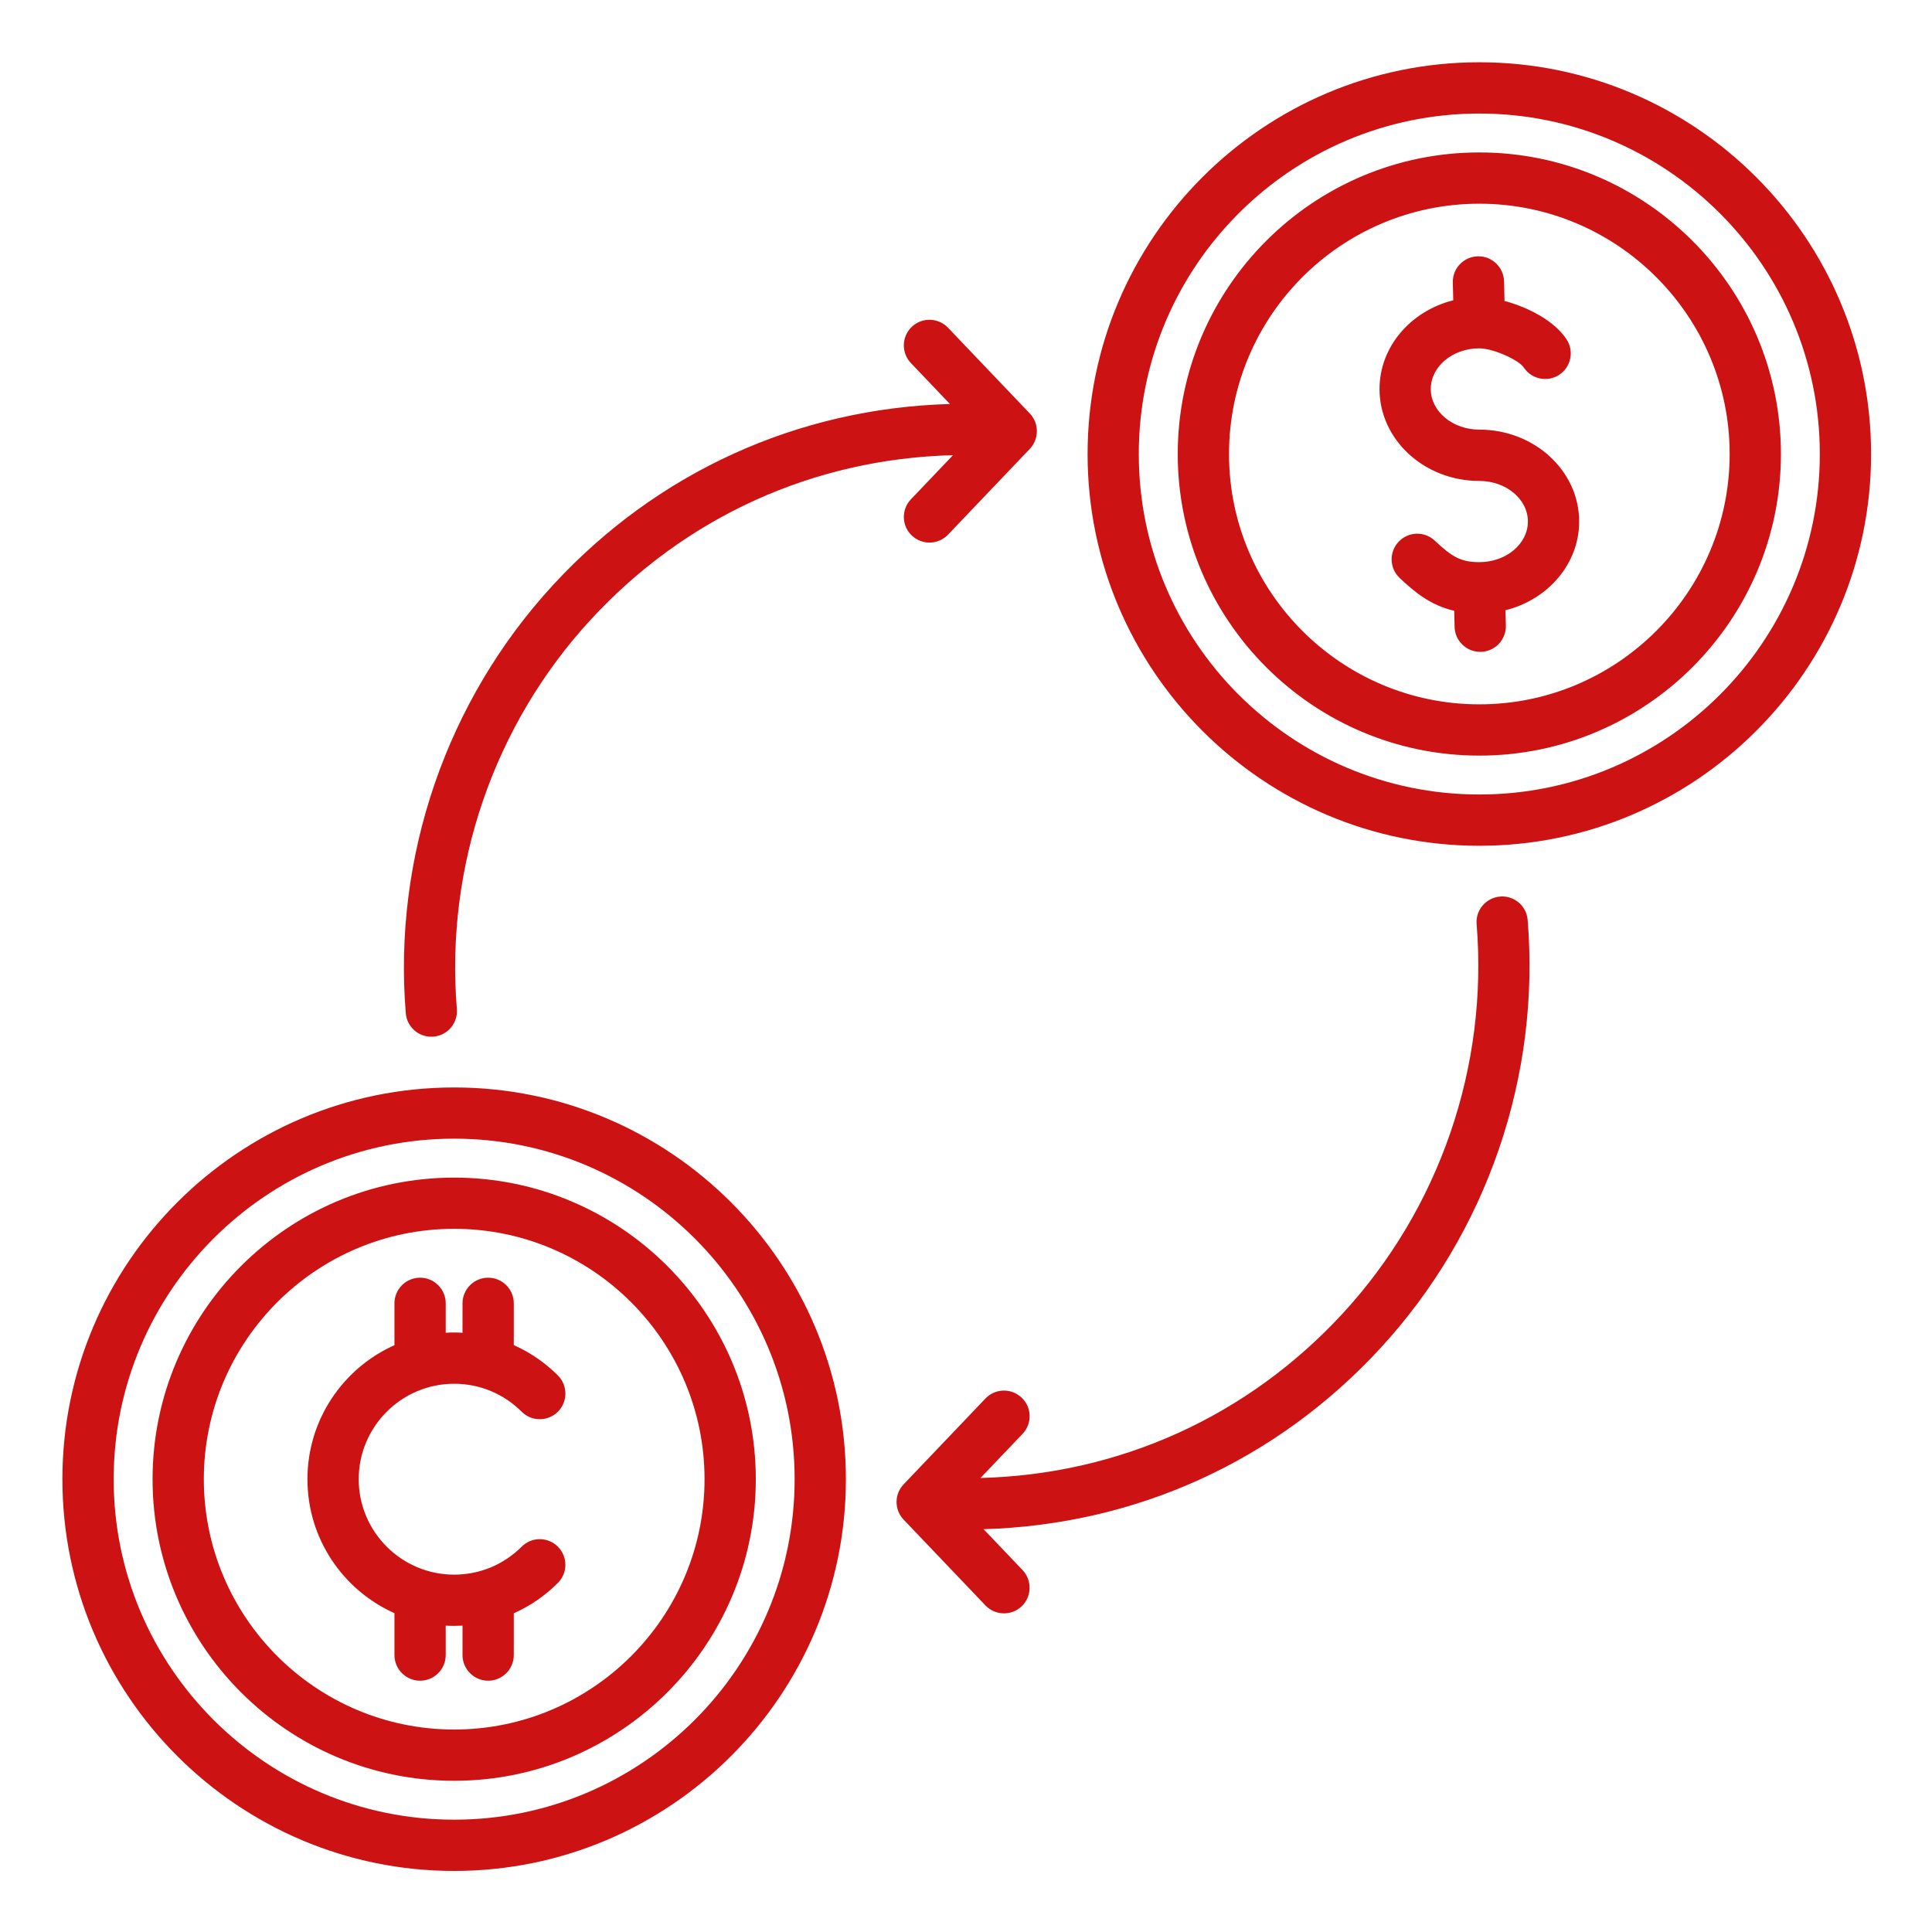 <svg width="38" height="38" viewBox="0 0 30 30" fill="none" xmlns="http://www.w3.org/2000/svg">
                                <path d="M6.301 15.733C6.102 13.301 6.935 10.878 8.587 9.085C10.2 7.334 12.381 6.341 14.75 6.273L14.145 5.638C13.993 5.479 13.999 5.227 14.158 5.075C14.317 4.924 14.569 4.93 14.721 5.089L15.991 6.421C16.137 6.574 16.137 6.816 15.991 6.97L14.721 8.302C14.569 8.461 14.318 8.467 14.158 8.315C13.999 8.164 13.993 7.912 14.145 7.753L14.798 7.068C12.634 7.123 10.643 8.026 9.171 9.624C7.67 11.254 6.912 13.457 7.094 15.668C7.112 15.887 6.949 16.079 6.73 16.097C6.719 16.098 6.708 16.098 6.697 16.098C6.492 16.099 6.318 15.941 6.301 15.733L6.301 15.733ZM23.293 13.922C23.074 13.94 22.91 14.132 22.929 14.351C23.11 16.561 22.353 18.764 20.851 20.394C19.379 21.991 17.388 22.894 15.225 22.95L15.878 22.265C16.03 22.106 16.024 21.854 15.864 21.703C15.705 21.551 15.454 21.557 15.302 21.716L14.032 23.048C13.885 23.201 13.885 23.444 14.032 23.597L15.302 24.929C15.38 25.011 15.485 25.052 15.59 25.052C15.689 25.052 15.787 25.016 15.864 24.943C16.023 24.791 16.029 24.539 15.878 24.38L15.273 23.745C17.642 23.677 19.823 22.684 21.436 20.933C23.088 19.14 23.921 16.717 23.721 14.285C23.704 14.066 23.512 13.904 23.293 13.921L23.293 13.922ZM13.135 22.969C13.135 26.323 10.406 29.052 7.052 29.052C3.698 29.052 0.969 26.323 0.969 22.969C0.969 19.615 3.698 16.886 7.052 16.886C10.406 16.886 13.135 19.614 13.135 22.969ZM12.339 22.969C12.339 20.053 9.968 17.681 7.052 17.681C4.137 17.681 1.765 20.053 1.765 22.969C1.765 25.884 4.137 28.256 7.052 28.256C9.968 28.256 12.339 25.884 12.339 22.969ZM11.736 22.969C11.736 25.551 9.634 27.652 7.052 27.652C4.47 27.652 2.369 25.551 2.369 22.969C2.369 20.387 4.47 18.286 7.052 18.286C9.634 18.286 11.736 20.386 11.736 22.969ZM10.94 22.969C10.94 20.825 9.196 19.081 7.052 19.081C4.909 19.081 3.165 20.825 3.165 22.969C3.165 25.112 4.909 26.856 7.052 26.856C9.196 26.856 10.94 25.112 10.94 22.969ZM7.052 21.487C7.448 21.487 7.82 21.641 8.1 21.921C8.255 22.076 8.507 22.076 8.663 21.921C8.818 21.765 8.818 21.513 8.663 21.358C8.462 21.157 8.23 20.999 7.978 20.887V20.238C7.978 20.018 7.8 19.84 7.58 19.84C7.361 19.84 7.182 20.018 7.182 20.238V20.695C7.096 20.69 7.008 20.689 6.921 20.695V20.238C6.921 20.018 6.743 19.84 6.523 19.84C6.304 19.84 6.125 20.018 6.125 20.238V20.888C5.33 21.243 4.774 22.042 4.774 22.969C4.774 23.895 5.329 24.694 6.125 25.049V25.7C6.125 25.919 6.304 26.098 6.523 26.098C6.743 26.098 6.921 25.919 6.921 25.7V25.243C7.007 25.248 7.095 25.247 7.182 25.243V25.7C7.182 25.919 7.361 26.098 7.58 26.098C7.8 26.098 7.978 25.919 7.978 25.7V25.051C8.23 24.939 8.462 24.78 8.663 24.579C8.818 24.424 8.818 24.172 8.663 24.017C8.507 23.861 8.255 23.861 8.1 24.017C7.82 24.297 7.448 24.451 7.052 24.451C6.235 24.451 5.57 23.786 5.57 22.969C5.57 22.152 6.235 21.487 7.052 21.487V21.487ZM29.054 7.05C29.054 10.404 26.325 13.133 22.971 13.133C19.617 13.133 16.888 10.404 16.888 7.05C16.888 3.696 19.617 0.967 22.971 0.967C26.325 0.967 29.054 3.696 29.054 7.05ZM28.258 7.05C28.258 4.135 25.886 1.763 22.971 1.763C20.055 1.763 17.683 4.135 17.683 7.05C17.683 9.966 20.055 12.337 22.971 12.337C25.886 12.337 28.258 9.966 28.258 7.05ZM27.654 7.05C27.654 9.632 25.553 11.733 22.971 11.733C20.389 11.733 18.288 9.632 18.288 7.05C18.288 4.468 20.389 2.367 22.971 2.367C25.553 2.367 27.654 4.468 27.654 7.05ZM26.858 7.05C26.858 4.907 25.114 3.163 22.971 3.163C20.827 3.163 19.084 4.907 19.084 7.05C19.084 9.193 20.828 10.937 22.971 10.937C25.114 10.937 26.858 9.193 26.858 7.05ZM22.971 6.671C22.555 6.671 22.217 6.388 22.217 6.04C22.217 5.692 22.555 5.409 22.971 5.409C23.189 5.409 23.587 5.593 23.66 5.705C23.781 5.889 24.028 5.94 24.211 5.82C24.395 5.699 24.446 5.452 24.325 5.269C24.135 4.979 23.723 4.769 23.362 4.673L23.355 4.368C23.349 4.149 23.166 3.974 22.948 3.98C22.728 3.985 22.554 4.167 22.559 4.387L22.566 4.663C21.907 4.828 21.421 5.383 21.421 6.041C21.421 6.827 22.116 7.468 22.971 7.468C23.387 7.468 23.725 7.751 23.725 8.098C23.725 8.446 23.387 8.729 22.971 8.729C22.683 8.729 22.546 8.646 22.28 8.396C22.12 8.245 21.869 8.252 21.718 8.412C21.567 8.572 21.574 8.824 21.734 8.975C21.968 9.195 22.212 9.399 22.581 9.484L22.587 9.734C22.592 9.95 22.769 10.122 22.985 10.122H22.994C23.214 10.117 23.388 9.934 23.383 9.714L23.377 9.476C24.036 9.311 24.521 8.756 24.521 8.099C24.521 7.311 23.826 6.671 22.971 6.671Z" fill="#CC1212"></path>
                            </svg>
